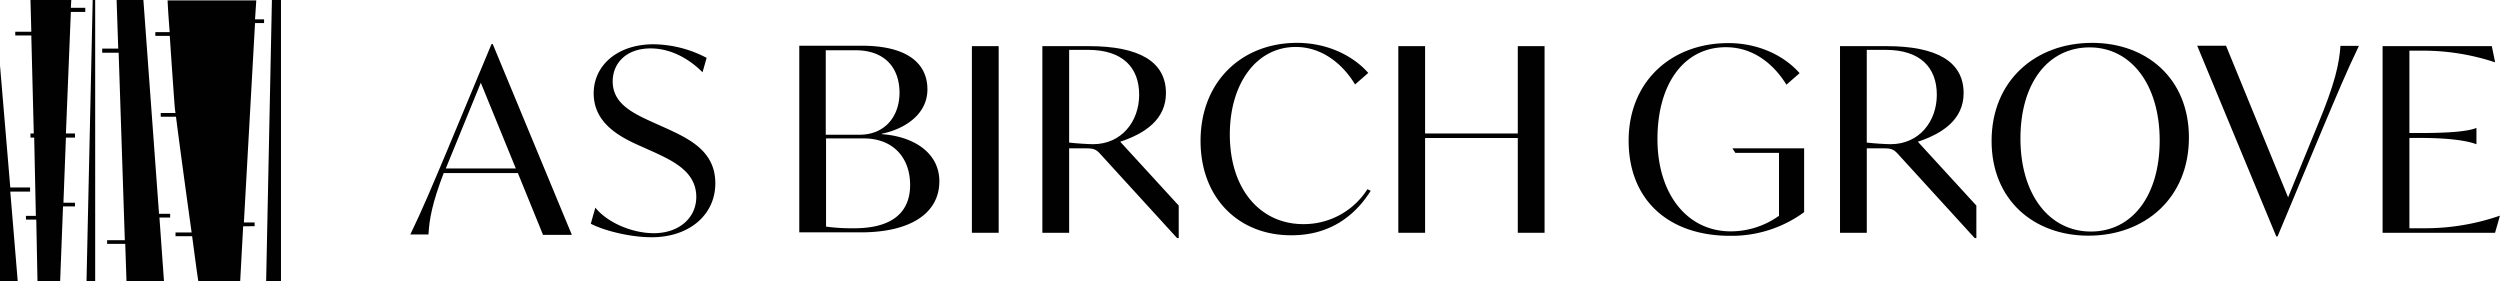<svg xmlns="http://www.w3.org/2000/svg" viewBox="0 0 845.77 95.06"><defs><style>.cls-1{fill:#010101;}</style></defs><g id="Layer_2" data-name="Layer 2"><g id="Layer_1-2" data-name="Layer 1"><polygon class="cls-1" points="10.18 64.81 10.18 63.42 3.48 63.42 0 22.16 0 95.06 5.99 95.06 3.48 64.81 10.18 64.81"/><polygon class="cls-1" points="57.56 73.59 57.56 72.34 53.8 72.34 48.51 0 39.45 0 40 16.45 34.57 16.45 34.57 17.84 40.14 17.84 42.23 81.26 36.24 81.26 36.24 82.51 42.37 82.51 42.79 95.06 55.47 95.06 53.94 73.59 57.56 73.59"/><polygon class="cls-1" points="25.37 69.83 25.37 68.58 21.46 68.58 22.3 46.55 25.37 46.55 25.37 45.16 22.3 45.16 23.97 4.04 28.85 4.04 28.85 2.65 23.97 2.65 24.11 0 10.31 0 10.59 10.73 5.16 10.73 5.16 11.99 10.59 11.99 11.43 45.16 10.31 45.16 10.31 46.55 11.57 46.55 12.13 73.04 8.78 73.04 8.78 74.29 12.27 74.29 12.68 95.06 20.35 95.06 21.32 69.83 25.37 69.83"/><polygon class="cls-1" points="91.99 0 90.04 95.06 95.06 95.06 95.06 0 91.99 0"/><path class="cls-1" d="M86.14,76.52V75.27H82.51L86.28,7.81h3.06V6.55H86.28L86.7.14h-30c.14,3.34.42,7,.7,10.73H52.55v1.26h4.88C58.12,22.44,58.82,32.48,59.1,36a19.06,19.06,0,0,0,.28,2.23h-5v1.26h5.16c1,7.94,3.34,25.22,5.29,39.16H59.38v1.26H65c.84,6.27,1.54,11.7,2.09,15.19H81.26l1-18.54Z"/><polygon class="cls-1" points="31.36 0 29.27 95.06 32.2 95.06 32.2 0 31.36 0"/><path class="cls-1" d="M175.2,58.54H150.11c-3.9,10.18-4.87,15.61-5.15,20.77h-6.14c4.19-8.64,7.53-16.73,12.13-27.6l15.33-36.8h.42l26.76,64.54h-9.75ZM174.51,57,162.66,28l-9.9,24.25L150.81,57Z"/><path class="cls-1" d="M199.87,75.68l1.54-5.43c4.18,5.16,12.54,8.64,19.79,8.64,8.5,0,14.36-5.16,14.36-12.27,0-8.36-7.53-12-14.08-15.05l-4.46-2c-7-3.07-16.17-7.67-16.17-18,0-9.48,8.08-16.59,20.21-16.59a39.25,39.25,0,0,1,18,4.6l-1.39,4.88c-3.91-4-10.18-8.08-17.57-8.08-8.22,0-12.82,5-12.82,11.15,0,7.52,6.69,10.73,13.8,13.94l4.46,2C233.47,47.11,242,51.29,242,62c0,10.88-9.06,18.26-21.47,18.26C212.7,80.28,203.78,77.78,199.87,75.68Z"/><path class="cls-1" d="M317.79,61.33c0,10.73-9.62,17.28-26.62,17.28H270.4V15.47h21.19c14.77,0,22.16,5.58,22.16,14.78,0,8.36-7.53,13.38-15.47,15v.14C309.15,46.14,317.79,51.71,317.79,61.33ZM289.36,17h-10V45.58h11.43c8.64,0,13.52-6.27,13.52-14.22S299.81,17,289.36,17ZM307.9,62.58c0-9.34-5.86-15.75-15.62-15.75H279.46V76.66a61.72,61.72,0,0,0,9.06.56C301.9,77.36,307.9,71.78,307.9,62.58Z"/><path class="cls-1" d="M328.8,15.61h9.06V78.75H328.8Z"/><path class="cls-1" d="M398.77,69.55v11h-.55L372.15,52c-1.25-1.39-2.09-1.81-4.6-1.81H361.7V78.75h-9.06V15.61h15.75c16.86,0,26.06,5.16,26.06,15.89,0,8.92-7.11,13.66-15.47,16.45ZM385.39,32.06c0-9.2-5.57-15.19-17.28-15.19H361.7V48.23c2.09.27,6.41.55,8.08.55C379.4,48.78,385.39,41.12,385.39,32.06Z"/><path class="cls-1" d="M406.16,47.67c0-20.21,14.08-33.17,32.62-33.17,10.45,0,19.09,4.46,24.11,10.17l-4.46,3.9c-4.46-7.38-11.57-12.68-20.07-12.68-13.52,0-22.3,12.68-22.3,29.55,0,19.09,10.73,30.38,24.81,30.38A25.47,25.47,0,0,0,462.61,64l1.11.55C457.87,73.87,449,79.59,437,79.59,419.26,79.73,406.16,67.18,406.16,47.67Z"/><path class="cls-1" d="M522.54,15.61V78.75h-9.06V46.69H482.12V78.75h-9.06V15.61h9.06V45.16h31.36V15.61Z"/><path class="cls-1" d="M610.35,50V71.78a41.49,41.49,0,0,1-25.08,8c-20.49,0-34.29-11.85-34.29-32.2,0-20.07,14.49-33,33.73-33,10.31,0,18.95,4.32,24.11,10.17l-4.46,3.9c-4.46-7.24-11.43-12.68-20.49-12.68-14.08,0-23.14,12.27-23.14,31.08,0,18.4,9.9,31.22,24.81,31.22A28.07,28.07,0,0,0,601.85,73V51.71H587.08l-1-1.53h24.25Z"/><path class="cls-1" d="M668.62,69.55v11h-.56L642,52c-1.25-1.39-2.09-1.81-4.59-1.81h-5.86V78.75h-9.06V15.61h15.75c16.87,0,26.07,5.16,26.07,15.89,0,8.92-7.11,13.66-15.48,16.45ZM655.24,32.06c0-9.2-5.58-15.19-17.29-15.19h-6.41V48.23c2.09.27,6.41.55,8.09.55C649.24,48.78,655.24,41.12,655.24,32.06Z"/><path class="cls-1" d="M673.77,47.67c0-20.35,14.78-33.17,34-33.17,18.4,0,32.76,12,32.76,32.05,0,20.35-14.78,33.18-34,33.18C688.13,79.73,673.77,67.74,673.77,47.67Zm56.87-.14c0-19-9.76-31.5-23.69-31.5-14.22,0-23.42,12.26-23.42,30.8,0,19,9.76,31.5,23.83,31.5S730.64,66.07,730.64,47.53Z"/><path class="cls-1" d="M798,15.61c-4.18,8.64-7.52,16.73-12.12,27.6L770.51,80h-.42L743.33,15.47h9.75l21,51.29L784,42.51c6-14.35,7.38-21,7.8-27H798Z"/><path class="cls-1" d="M845.77,72.9l-1.67,5.85H806.05V15.61H843l1.12,5.44H844a77.6,77.6,0,0,0-24-3.91h-4.88V45h4c9.48,0,15.75-.56,18.54-1.67h.14v5.43h-.14c-2.79-1.11-9.06-2.09-18.54-2.09h-4V77.22h5.15A77.41,77.41,0,0,0,845.63,73h.14Z"/></g></g></svg>